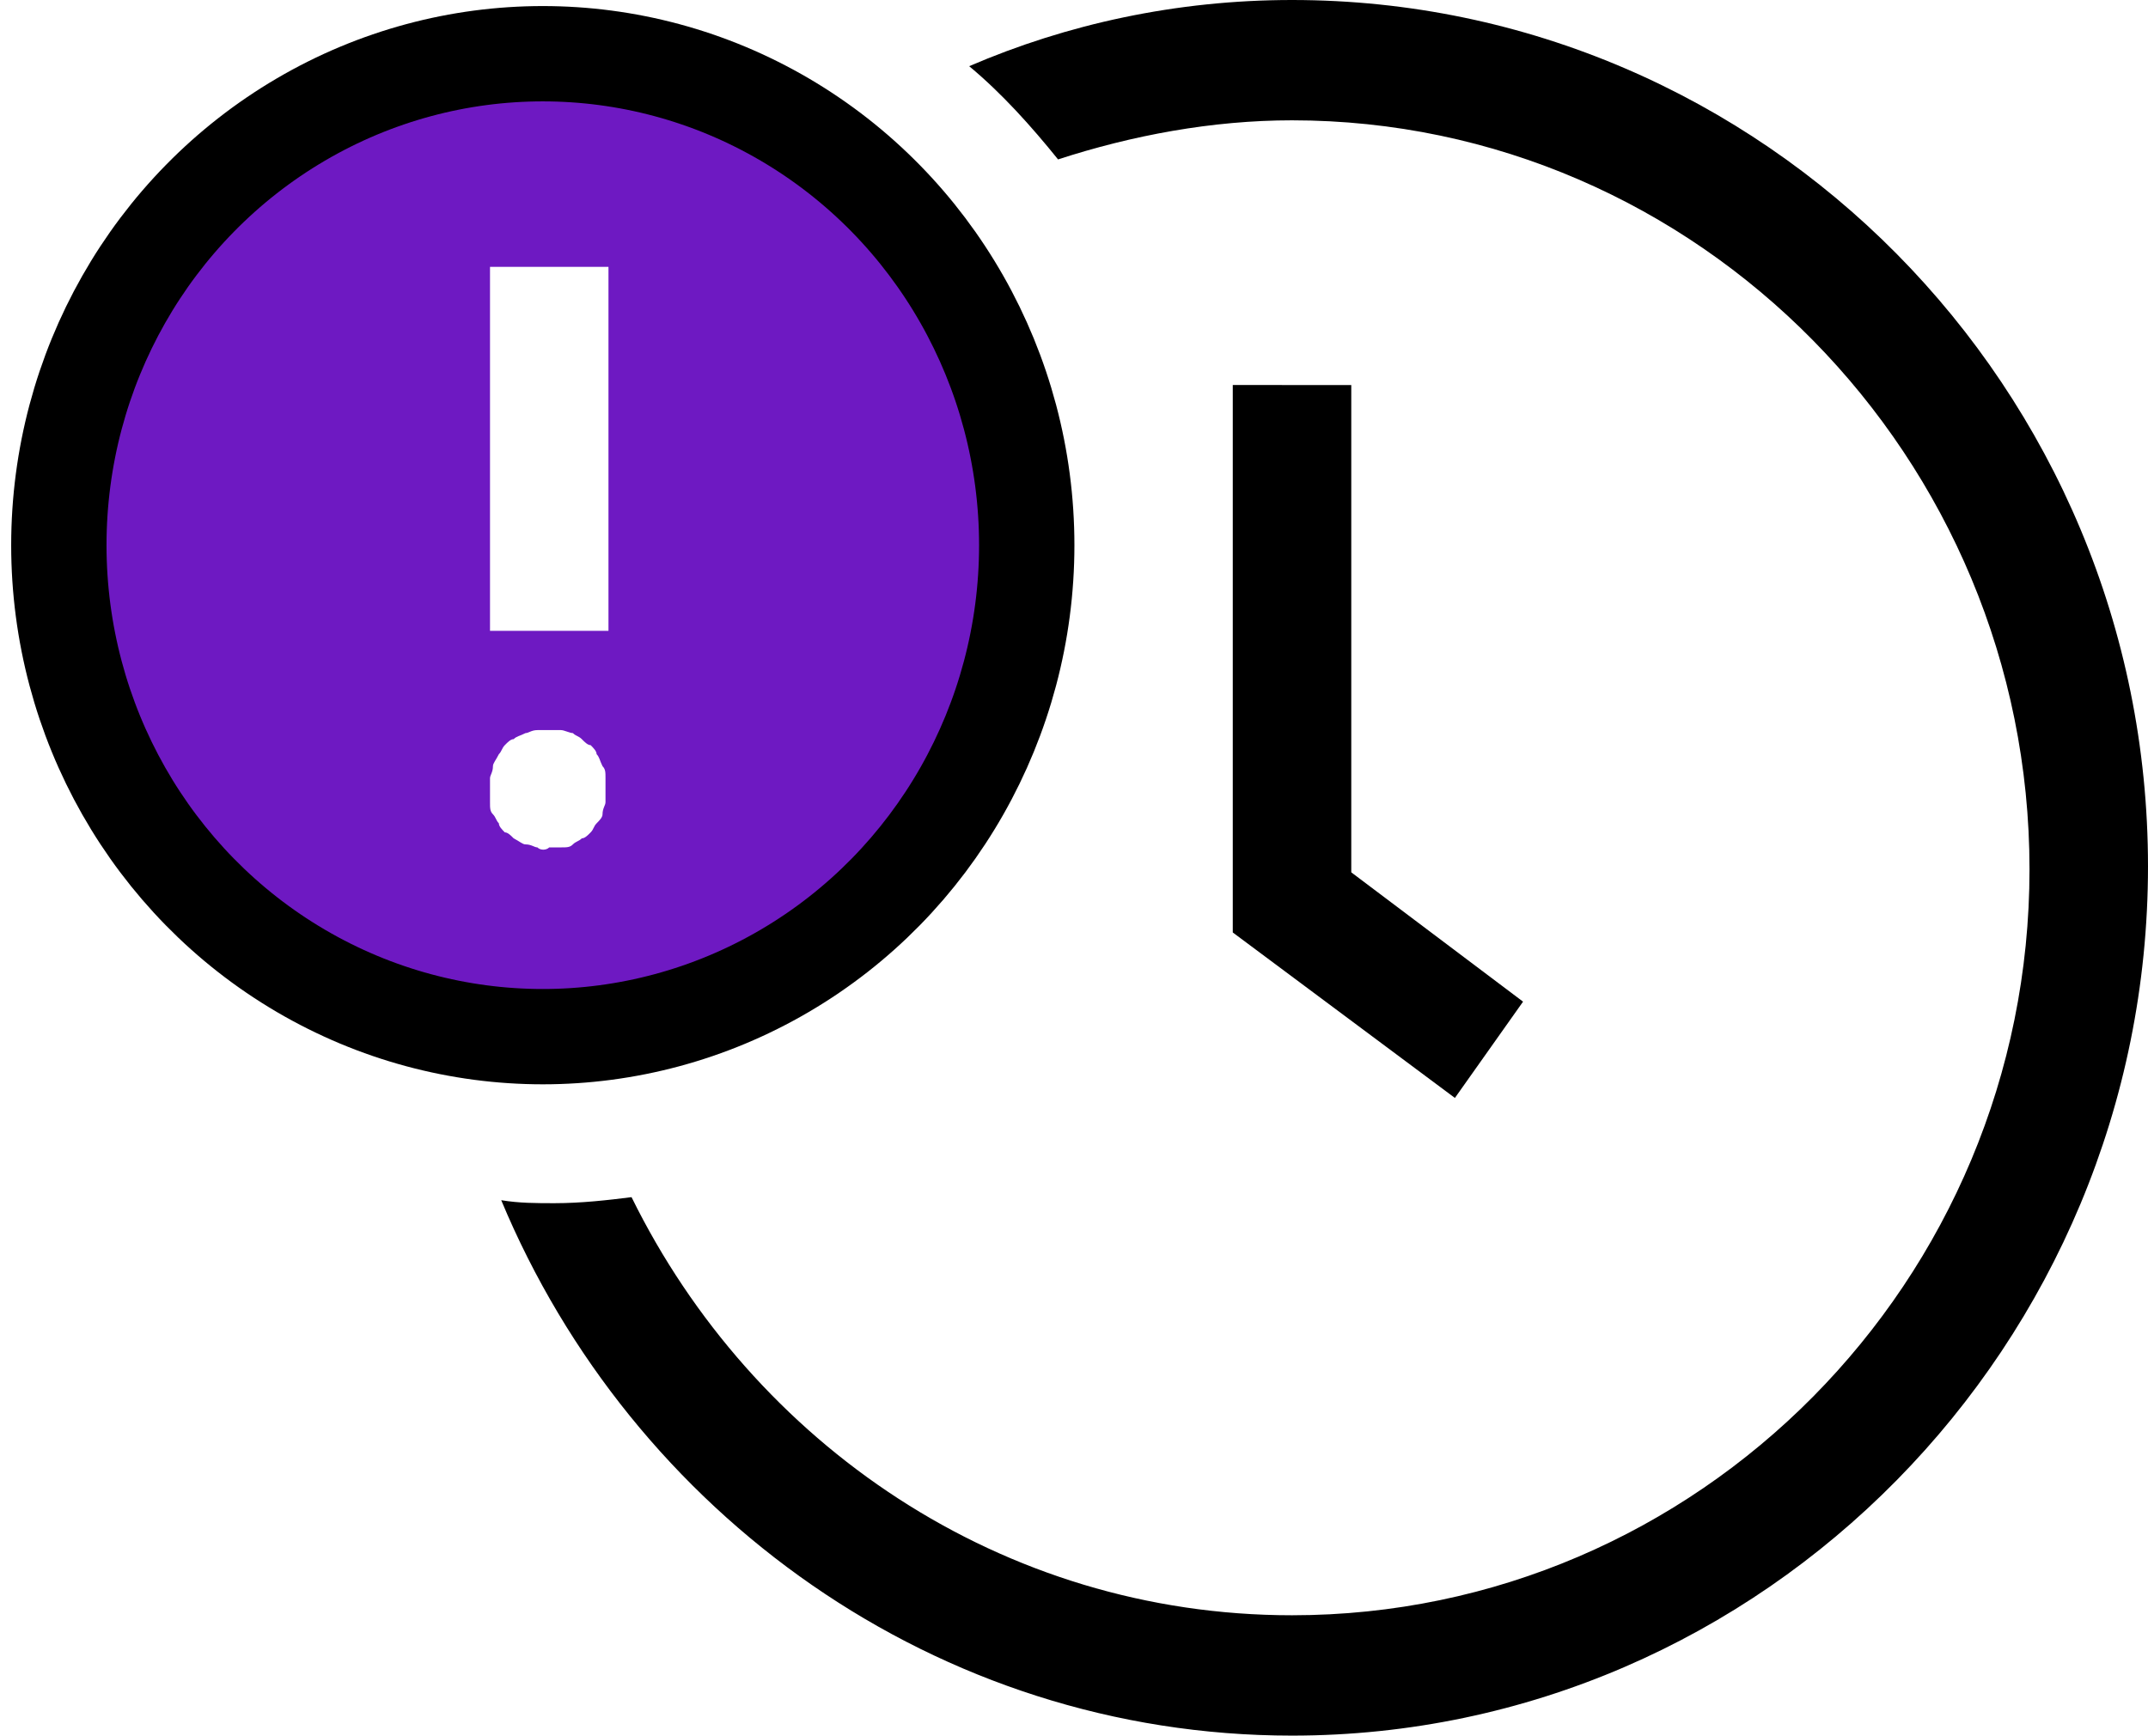 <?xml version="1.0" encoding="UTF-8"?>
<svg width="73px" height="59px" viewBox="0 0 73 59" version="1.1" xmlns="http://www.w3.org/2000/svg" xmlns:xlink="http://www.w3.org/1999/xlink">
    <title>0E1044C1-F49B-4A18-930C-816888BBD0F4</title>
    <g id="Page-1" stroke="none" stroke-width="1" fill="none" fill-rule="evenodd">
        <g id="Healthcare-Use-Cases-blockbrew" transform="translate(-1088, -3540)">
            <g id="noun-delay-1593433-2" transform="translate(1090, 3540)">
                <g id="noun-delay-1593433" transform="translate(-0, 0)">
                    <polygon id="Path" fill="#000000" fill-rule="nonzero" points="39.896 13.088 39.896 31.698 47.445 37.323 49.761 34.05 43.923 29.654 43.923 13.089"></polygon>
                    <path d="M32.972,18.683 C32.972,9.583 25.624,2.118 16.666,2.118 C7.707,2.118 0.359,9.583 0.359,18.683 C0.359,27.784 7.707,35.248 16.666,35.248 C25.624,35.145 32.972,27.784 32.972,18.683 Z M14.653,9.071 L18.679,9.071 L18.679,21.444 L14.653,21.444 L14.653,9.071 Z M16.263,28.806 C16.162,28.806 16.061,28.704 15.86,28.704 C15.76,28.704 15.659,28.602 15.458,28.499 C15.357,28.397 15.256,28.295 15.156,28.295 C15.056,28.193 14.954,28.09 14.954,27.988 C14.854,27.886 14.854,27.783 14.753,27.681 C14.653,27.579 14.653,27.476 14.653,27.272 L14.653,26.864 L14.653,26.455 C14.653,26.353 14.753,26.25 14.753,26.046 C14.753,25.944 14.853,25.842 14.954,25.638 C15.055,25.536 15.055,25.433 15.156,25.331 C15.256,25.229 15.357,25.126 15.458,25.126 C15.558,25.024 15.659,25.024 15.86,24.921 C15.961,24.921 16.062,24.819 16.263,24.819 L17.068,24.819 C17.168,24.819 17.37,24.921 17.47,24.921 C17.571,25.023 17.672,25.023 17.772,25.126 C17.873,25.228 17.974,25.331 18.074,25.331 C18.174,25.433 18.276,25.536 18.276,25.638 C18.376,25.74 18.376,25.842 18.477,26.046 C18.578,26.148 18.578,26.251 18.578,26.455 L18.578,26.864 L18.578,27.272 C18.578,27.374 18.477,27.477 18.477,27.681 C18.477,27.783 18.377,27.886 18.276,27.988 C18.175,28.09 18.175,28.193 18.074,28.295 C17.974,28.397 17.873,28.499 17.772,28.499 C17.672,28.601 17.571,28.601 17.47,28.704 C17.37,28.806 17.269,28.806 17.068,28.806 L16.666,28.806 C16.564,28.909 16.364,28.909 16.263,28.806 Z" id="Shape" fill="#6E19C2" fill-rule="nonzero"></path>
                    <ellipse id="Oval" stroke="#000000" stroke-width="3.24" cx="16.447" cy="18.533" rx="16.447" ry="16.707"></ellipse>
                    <path d="M41.909,0 C37.984,0 34.259,0.818 30.938,2.25 C32.045,3.17 33.052,4.294 33.958,5.419 C36.474,4.601 39.192,4.09 41.909,4.09 C55.699,4.09 66.973,15.542 66.973,29.551 C66.973,43.559 55.7,54.909 41.909,54.909 C32.045,54.909 23.59,49.081 19.463,40.696 C18.657,40.798 17.751,40.901 16.846,40.901 C16.242,40.901 15.638,40.901 15.034,40.799 C19.463,51.433 29.831,59 41.91,59 C57.914,59 71,45.707 71,29.449 C70.999,13.19 57.914,0 41.91,0 L41.909,0 Z" id="Path" fill="#000000" fill-rule="nonzero"></path>
                </g>
            </g>
        </g>
    </g>
</svg>